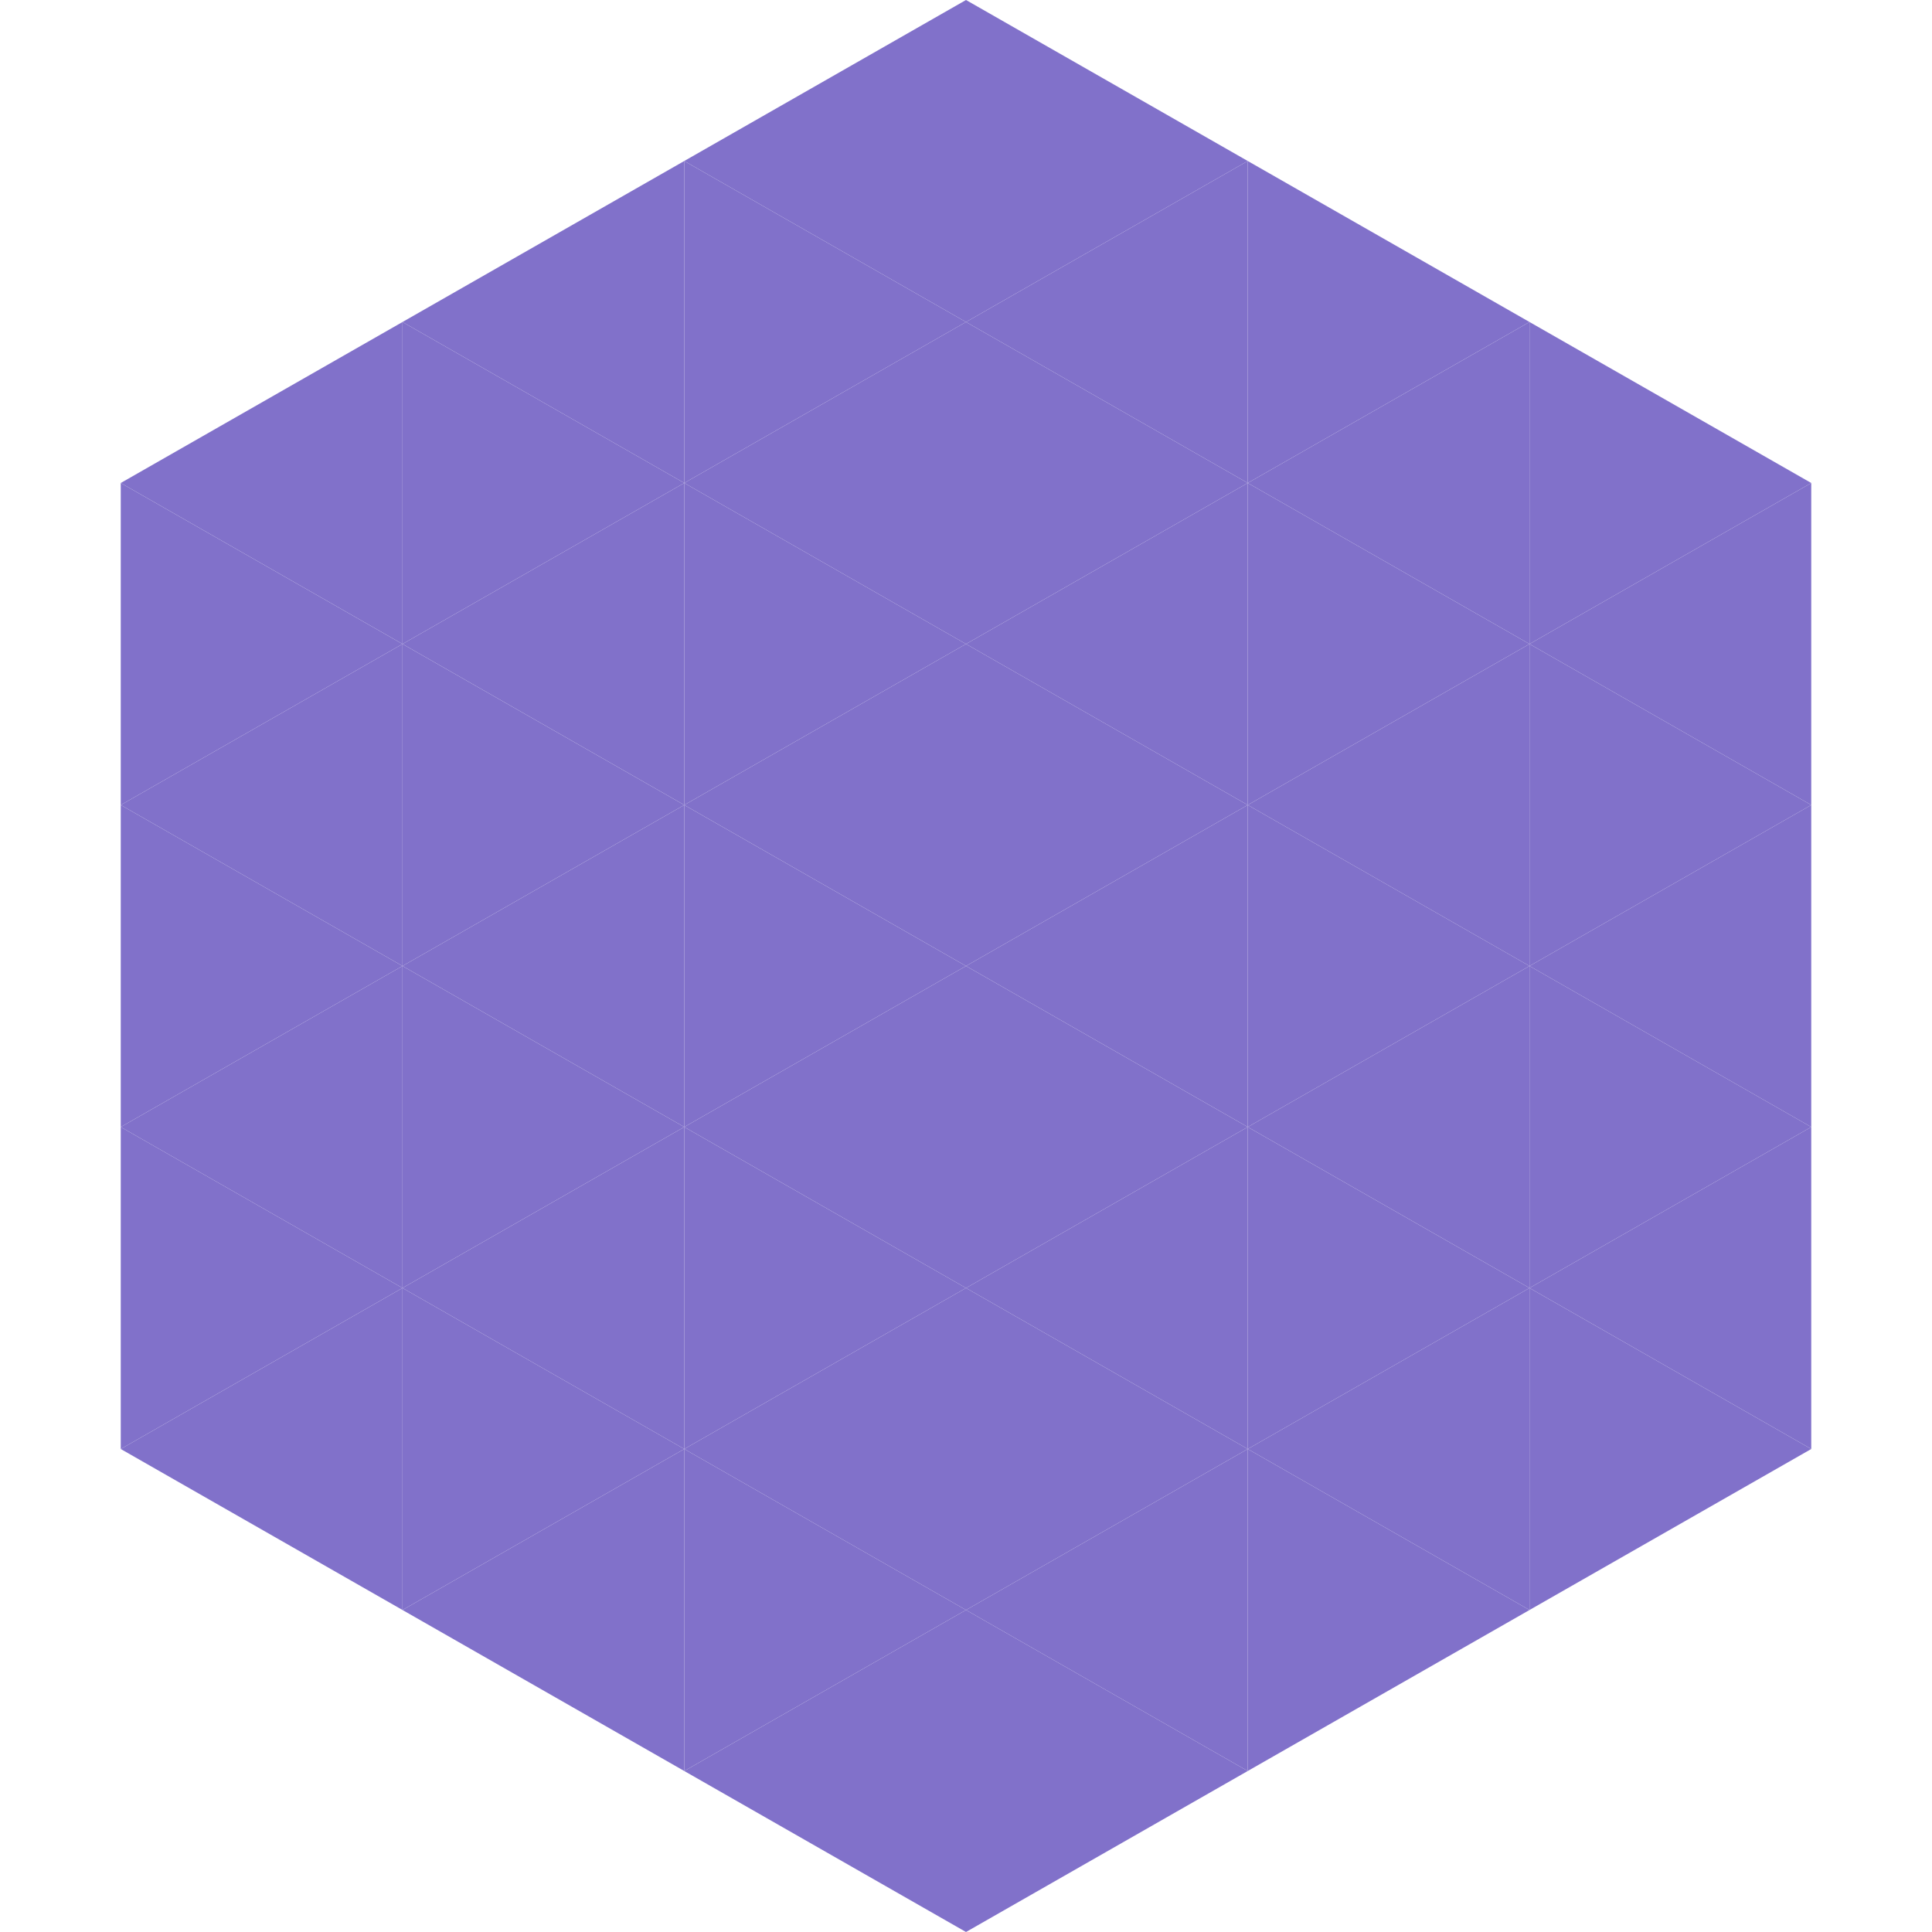 <?xml version="1.0"?>
<!-- Generated by SVGo -->
<svg width="240" height="240"
     xmlns="http://www.w3.org/2000/svg"
     xmlns:xlink="http://www.w3.org/1999/xlink">
<polygon points="50,40 15,60 50,80" style="fill:rgb(129,113,202)" />
<polygon points="190,40 225,60 190,80" style="fill:rgb(129,113,202)" />
<polygon points="15,60 50,80 15,100" style="fill:rgb(129,113,202)" />
<polygon points="225,60 190,80 225,100" style="fill:rgb(129,113,202)" />
<polygon points="50,80 15,100 50,120" style="fill:rgb(129,113,202)" />
<polygon points="190,80 225,100 190,120" style="fill:rgb(129,113,202)" />
<polygon points="15,100 50,120 15,140" style="fill:rgb(129,113,202)" />
<polygon points="225,100 190,120 225,140" style="fill:rgb(129,113,202)" />
<polygon points="50,120 15,140 50,160" style="fill:rgb(129,113,202)" />
<polygon points="190,120 225,140 190,160" style="fill:rgb(129,113,202)" />
<polygon points="15,140 50,160 15,180" style="fill:rgb(129,113,202)" />
<polygon points="225,140 190,160 225,180" style="fill:rgb(129,113,202)" />
<polygon points="50,160 15,180 50,200" style="fill:rgb(129,113,202)" />
<polygon points="190,160 225,180 190,200" style="fill:rgb(129,113,202)" />
<polygon points="15,180 50,200 15,220" style="fill:rgb(255,255,255); fill-opacity:0" />
<polygon points="225,180 190,200 225,220" style="fill:rgb(255,255,255); fill-opacity:0" />
<polygon points="50,0 85,20 50,40" style="fill:rgb(255,255,255); fill-opacity:0" />
<polygon points="190,0 155,20 190,40" style="fill:rgb(255,255,255); fill-opacity:0" />
<polygon points="85,20 50,40 85,60" style="fill:rgb(129,113,202)" />
<polygon points="155,20 190,40 155,60" style="fill:rgb(129,113,202)" />
<polygon points="50,40 85,60 50,80" style="fill:rgb(129,113,202)" />
<polygon points="190,40 155,60 190,80" style="fill:rgb(129,113,202)" />
<polygon points="85,60 50,80 85,100" style="fill:rgb(129,113,202)" />
<polygon points="155,60 190,80 155,100" style="fill:rgb(129,113,202)" />
<polygon points="50,80 85,100 50,120" style="fill:rgb(129,113,202)" />
<polygon points="190,80 155,100 190,120" style="fill:rgb(129,113,202)" />
<polygon points="85,100 50,120 85,140" style="fill:rgb(129,113,202)" />
<polygon points="155,100 190,120 155,140" style="fill:rgb(129,113,202)" />
<polygon points="50,120 85,140 50,160" style="fill:rgb(129,113,202)" />
<polygon points="190,120 155,140 190,160" style="fill:rgb(129,113,202)" />
<polygon points="85,140 50,160 85,180" style="fill:rgb(129,113,202)" />
<polygon points="155,140 190,160 155,180" style="fill:rgb(129,113,202)" />
<polygon points="50,160 85,180 50,200" style="fill:rgb(129,113,202)" />
<polygon points="190,160 155,180 190,200" style="fill:rgb(129,113,202)" />
<polygon points="85,180 50,200 85,220" style="fill:rgb(129,113,202)" />
<polygon points="155,180 190,200 155,220" style="fill:rgb(129,113,202)" />
<polygon points="120,0 85,20 120,40" style="fill:rgb(129,113,202)" />
<polygon points="120,0 155,20 120,40" style="fill:rgb(129,113,202)" />
<polygon points="85,20 120,40 85,60" style="fill:rgb(129,113,202)" />
<polygon points="155,20 120,40 155,60" style="fill:rgb(129,113,202)" />
<polygon points="120,40 85,60 120,80" style="fill:rgb(129,113,202)" />
<polygon points="120,40 155,60 120,80" style="fill:rgb(129,113,202)" />
<polygon points="85,60 120,80 85,100" style="fill:rgb(129,113,202)" />
<polygon points="155,60 120,80 155,100" style="fill:rgb(129,113,202)" />
<polygon points="120,80 85,100 120,120" style="fill:rgb(129,113,202)" />
<polygon points="120,80 155,100 120,120" style="fill:rgb(129,113,202)" />
<polygon points="85,100 120,120 85,140" style="fill:rgb(129,113,202)" />
<polygon points="155,100 120,120 155,140" style="fill:rgb(129,113,202)" />
<polygon points="120,120 85,140 120,160" style="fill:rgb(129,113,202)" />
<polygon points="120,120 155,140 120,160" style="fill:rgb(129,113,202)" />
<polygon points="85,140 120,160 85,180" style="fill:rgb(129,113,202)" />
<polygon points="155,140 120,160 155,180" style="fill:rgb(129,113,202)" />
<polygon points="120,160 85,180 120,200" style="fill:rgb(129,113,202)" />
<polygon points="120,160 155,180 120,200" style="fill:rgb(129,113,202)" />
<polygon points="85,180 120,200 85,220" style="fill:rgb(129,113,202)" />
<polygon points="155,180 120,200 155,220" style="fill:rgb(129,113,202)" />
<polygon points="120,200 85,220 120,240" style="fill:rgb(129,113,202)" />
<polygon points="120,200 155,220 120,240" style="fill:rgb(129,113,202)" />
<polygon points="85,220 120,240 85,260" style="fill:rgb(255,255,255); fill-opacity:0" />
<polygon points="155,220 120,240 155,260" style="fill:rgb(255,255,255); fill-opacity:0" />
</svg>
